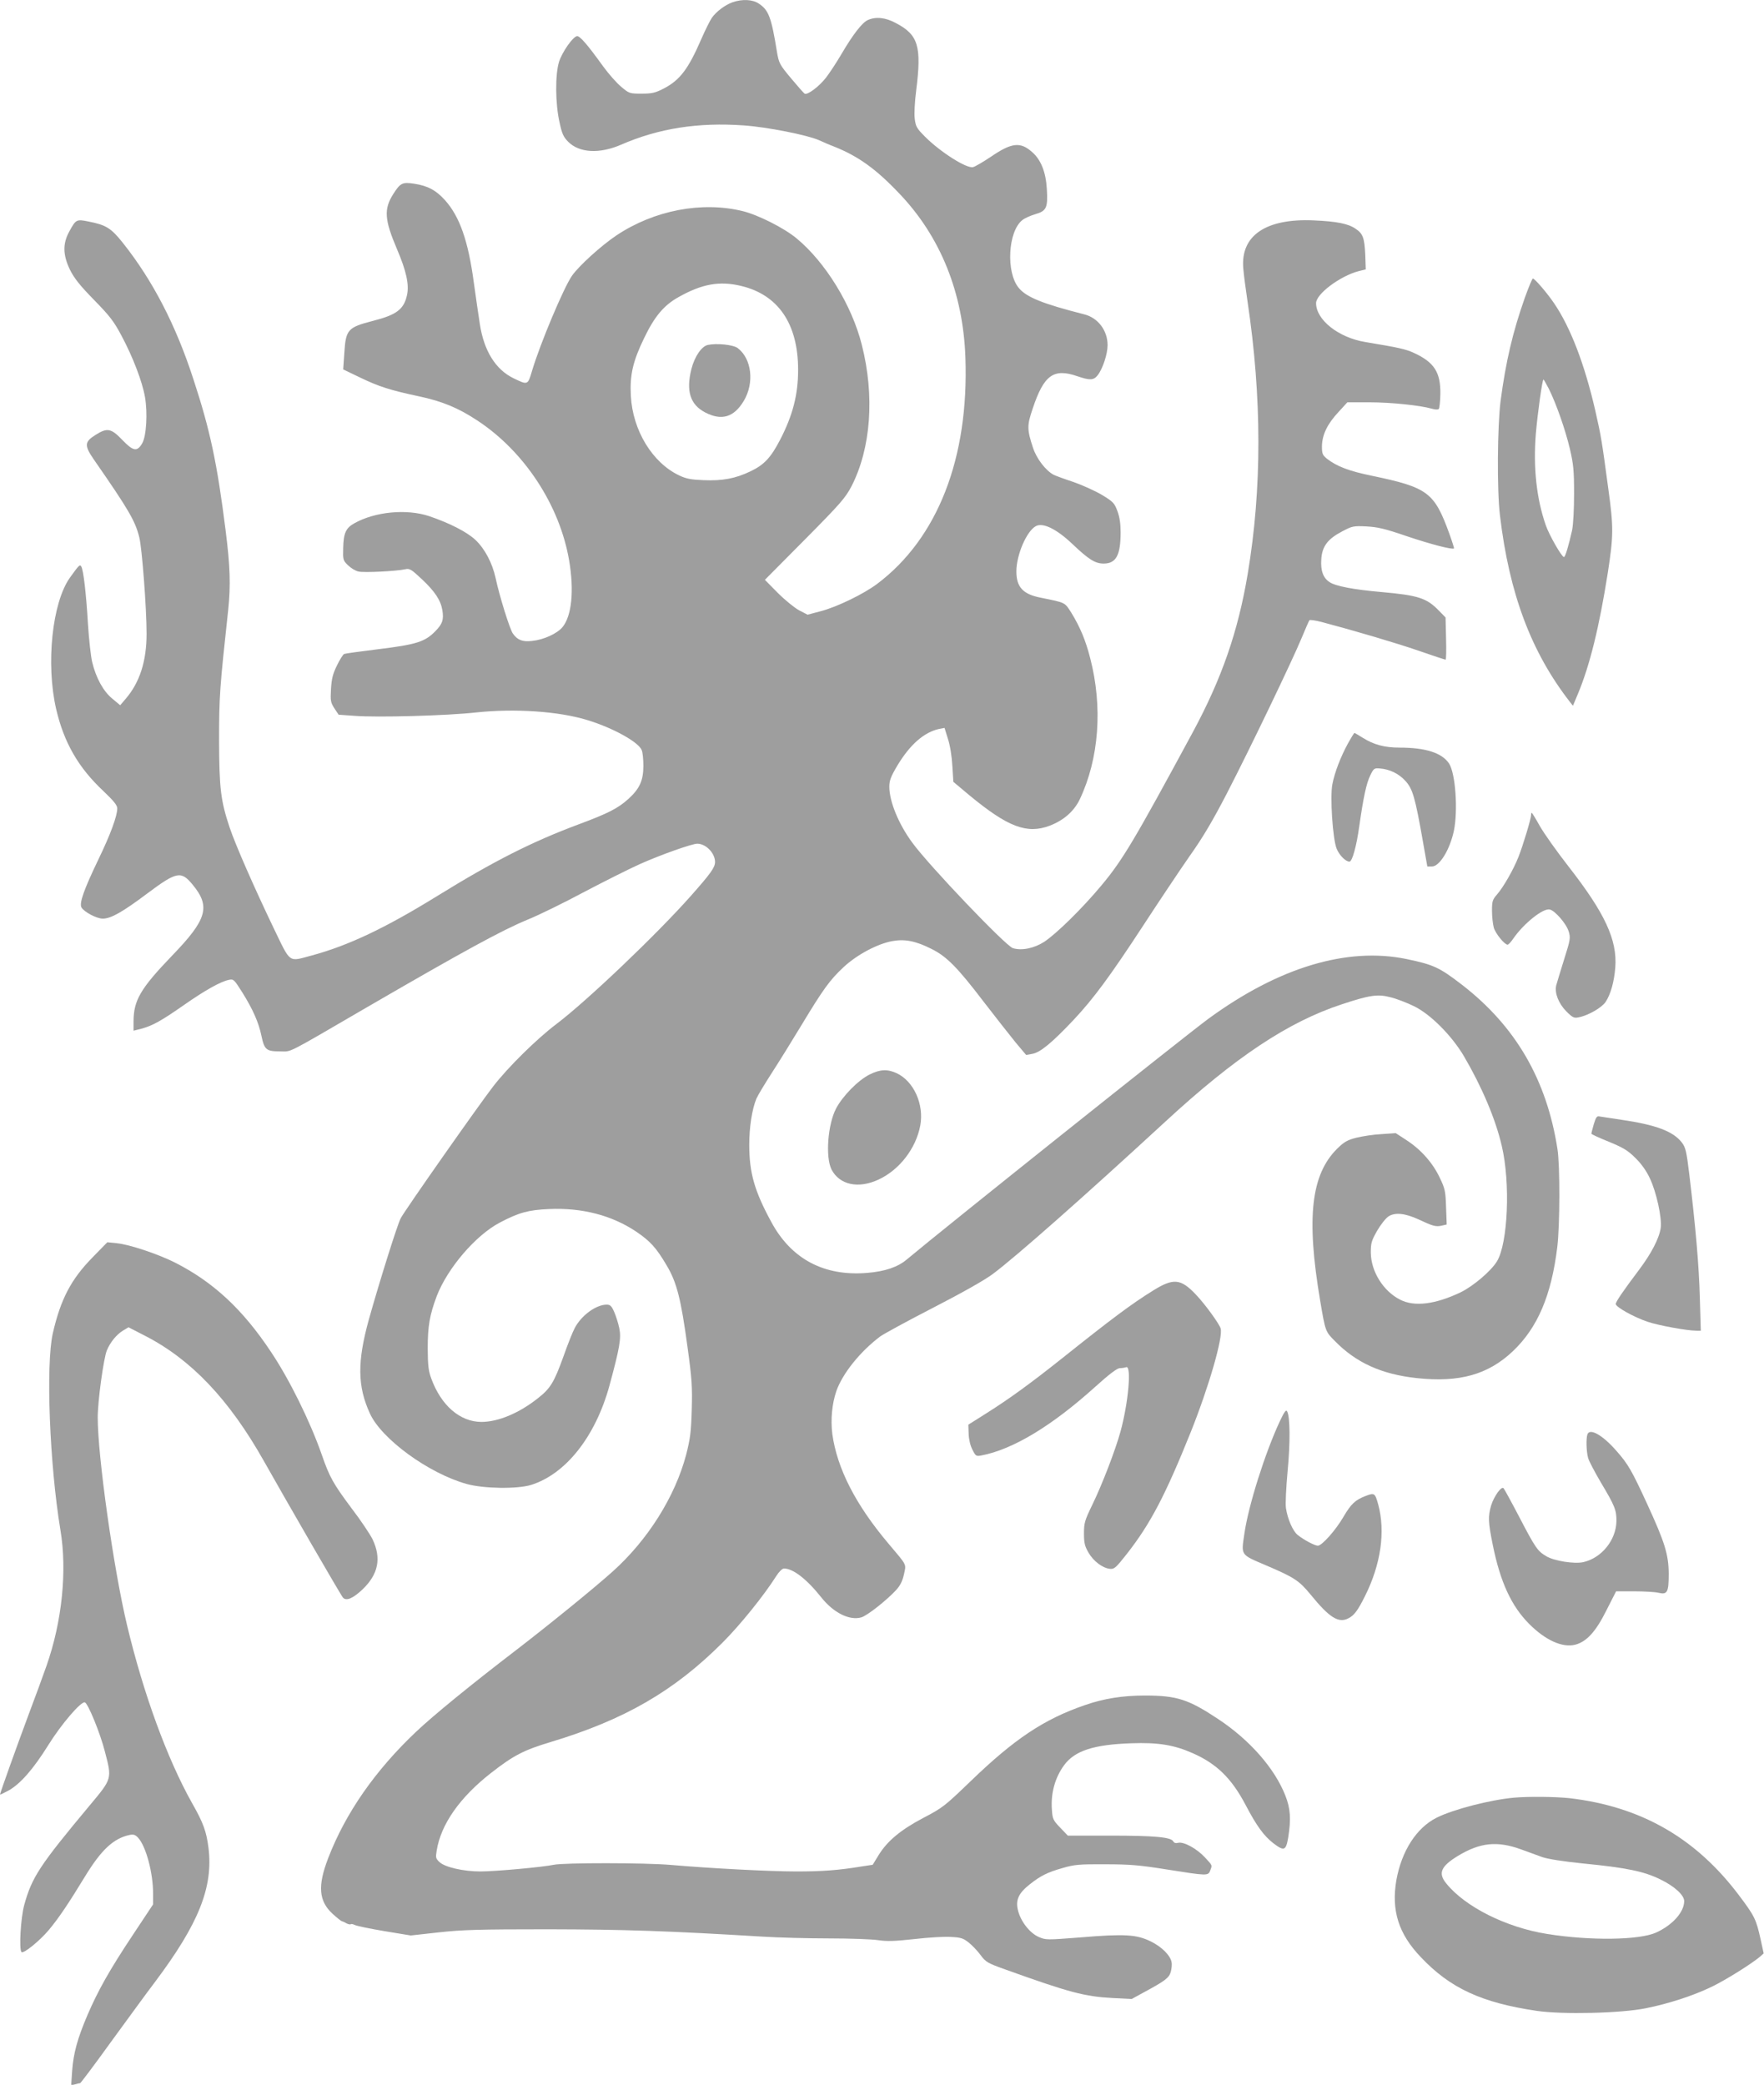 <?xml version="1.0" standalone="no"?>
<!DOCTYPE svg PUBLIC "-//W3C//DTD SVG 20010904//EN"
 "http://www.w3.org/TR/2001/REC-SVG-20010904/DTD/svg10.dtd">
<svg version="1.0" xmlns="http://www.w3.org/2000/svg"
 width="1083pt" height="1280pt" viewBox="0 0 1083 1280"
 preserveAspectRatio="xMidYMid meet">
<g transform="translate(0,1280) scale(0.1,-0.1)"
fill="#9e9e9e" stroke="none">
<path d="M4497 12786 c-46 -17 -99 -56 -127 -96 -11 -16 -40 -74 -64 -129 -80
-185 -132 -253 -230 -304 -52 -27 -72 -32 -137 -32 -74 0 -76 1 -125 42 -28
23 -77 79 -110 124 -100 139 -145 190 -162 187 -26 -5 -91 -98 -110 -158 -24
-77 -23 -257 3 -370 15 -71 24 -91 54 -121 68 -68 192 -75 325 -17 230 100
472 138 753 118 143 -10 390 -59 462 -91 24 -11 65 -29 92 -39 148 -59 257
-137 401 -289 253 -265 391 -610 405 -1006 22 -618 -170 -1110 -542 -1390 -83
-62 -243 -140 -344 -167 l-83 -22 -52 27 c-28 15 -87 63 -131 107 l-79 80 245
247 c221 223 249 256 287 328 119 233 143 553 63 868 -61 243 -223 507 -401
654 -76 63 -236 144 -331 167 -251 61 -543 5 -774 -149 -93 -62 -233 -189
-274 -249 -51 -74 -194 -414 -244 -581 -27 -91 -26 -90 -115 -47 -109 53 -181
168 -206 332 -8 52 -25 167 -37 255 -34 255 -87 406 -177 506 -55 61 -105 88
-189 101 -73 11 -85 5 -129 -64 -58 -92 -54 -156 23 -337 57 -133 76 -218 62
-282 -19 -88 -64 -122 -209 -159 -155 -40 -167 -53 -176 -197 l-7 -101 104
-50 c114 -55 185 -78 360 -115 145 -31 242 -71 360 -149 289 -190 505 -520
563 -858 32 -187 16 -342 -41 -411 -34 -40 -116 -77 -186 -84 -58 -7 -90 5
-118 45 -19 26 -82 228 -106 340 -20 93 -67 182 -125 236 -51 48 -159 103
-283 145 -138 46 -332 28 -460 -44 -52 -29 -66 -61 -68 -152 -2 -71 -1 -76 29
-105 17 -17 46 -35 65 -39 35 -8 232 2 287 14 27 6 37 0 102 -61 81 -76 116
-130 126 -191 9 -58 1 -83 -43 -128 -63 -65 -116 -82 -344 -110 -112 -14 -209
-27 -216 -30 -6 -2 -26 -33 -44 -70 -26 -53 -33 -82 -37 -146 -4 -72 -2 -82
21 -118 l26 -39 98 -7 c139 -11 570 1 748 21 236 25 506 7 681 -47 158 -48
316 -136 334 -185 6 -14 10 -57 10 -96 0 -90 -23 -141 -93 -204 -63 -57 -126
-89 -304 -155 -287 -107 -522 -226 -870 -441 -321 -198 -544 -303 -768 -364
-147 -39 -128 -53 -234 166 -120 250 -235 512 -271 619 -55 165 -64 240 -65
536 0 267 4 322 56 800 16 151 12 270 -16 490 -52 413 -95 614 -197 925 -108
334 -251 609 -433 838 -73 92 -104 111 -212 132 -74 15 -77 13 -118 -62 -41
-75 -39 -144 5 -235 26 -52 61 -96 147 -184 98 -100 122 -132 169 -220 70
-131 128 -283 144 -376 17 -97 9 -241 -17 -285 -31 -53 -55 -49 -122 21 -69
72 -93 76 -164 31 -69 -43 -70 -65 -11 -151 214 -308 254 -377 279 -477 17
-66 45 -436 45 -593 0 -168 -42 -299 -128 -399 l-34 -40 -49 41 c-55 45 -100
128 -123 224 -8 33 -20 139 -26 235 -11 189 -28 331 -41 352 -9 14 -13 10 -70
-69 -109 -154 -148 -530 -84 -807 48 -206 137 -360 290 -503 63 -60 85 -87 85
-106 0 -47 -42 -161 -116 -314 -88 -183 -118 -267 -104 -294 16 -28 93 -69
131 -69 50 0 121 40 274 155 181 135 207 140 279 52 110 -134 87 -213 -130
-437 -191 -199 -234 -272 -234 -401 l0 -57 48 12 c70 19 123 49 262 146 129
90 223 143 275 154 29 6 32 3 82 -76 65 -104 101 -185 118 -267 18 -86 30 -96
113 -96 77 0 23 -27 537 272 593 344 827 472 985 537 69 28 226 105 349 171
124 65 277 142 340 170 125 56 319 125 352 125 53 0 109 -58 109 -112 0 -34
-26 -70 -148 -208 -210 -237 -640 -647 -827 -788 -119 -90 -296 -264 -387
-382 -89 -115 -546 -766 -568 -810 -22 -43 -132 -395 -195 -620 -72 -260 -71
-410 6 -578 71 -157 361 -368 594 -433 104 -29 310 -32 395 -6 213 66 395 296
481 607 64 236 74 294 61 356 -6 29 -20 74 -31 99 -16 37 -25 45 -46 45 -66 0
-157 -67 -197 -145 -12 -22 -43 -100 -69 -174 -57 -158 -80 -196 -157 -256
-116 -92 -244 -145 -347 -145 -131 1 -246 100 -307 266 -18 49 -21 81 -22 184
0 139 12 207 56 324 66 170 238 372 387 450 118 62 174 77 301 83 203 9 385
-38 535 -138 87 -59 123 -98 188 -208 62 -104 88 -206 128 -501 27 -196 30
-246 26 -385 -4 -136 -9 -177 -34 -275 -68 -258 -235 -524 -451 -718 -110 -99
-388 -325 -592 -482 -282 -216 -508 -401 -614 -501 -251 -237 -434 -499 -541
-777 -66 -171 -58 -264 27 -342 27 -25 53 -45 56 -45 4 -1 17 -6 28 -13 12 -6
24 -9 27 -6 3 3 13 1 24 -4 10 -6 92 -23 181 -38 l164 -27 171 19 c148 16 243
19 672 19 471 -1 739 -10 1315 -45 96 -6 281 -11 410 -11 129 0 266 -5 303
-11 53 -8 102 -6 222 7 85 10 186 16 224 13 60 -3 75 -8 108 -34 21 -17 54
-51 73 -77 32 -43 43 -50 150 -88 395 -142 489 -167 661 -176 l117 -6 73 40
c132 71 157 90 167 127 5 18 8 45 5 59 -8 42 -61 95 -129 128 -86 42 -159 47
-432 24 -207 -16 -211 -16 -255 3 -55 24 -111 96 -127 163 -16 63 3 105 71
159 68 54 110 75 206 102 69 20 99 23 258 22 152 0 211 -5 380 -32 246 -39
253 -40 265 -6 13 34 15 29 -32 80 -50 54 -130 98 -164 90 -15 -4 -26 -1 -31
9 -15 26 -115 35 -387 35 l-260 0 -47 49 c-44 46 -47 53 -51 112 -7 100 19
194 74 270 65 90 182 128 413 136 165 6 263 -10 378 -61 147 -65 238 -154 324
-317 68 -130 113 -191 171 -236 66 -50 77 -46 91 36 18 113 14 177 -18 258
-66 167 -218 340 -411 468 -184 122 -254 145 -451 145 -137 0 -251 -18 -369
-59 -250 -86 -432 -207 -702 -468 -156 -150 -170 -162 -287 -223 -139 -73
-223 -142 -277 -230 l-36 -59 -66 -10 c-146 -24 -244 -31 -402 -31 -163 0
-528 19 -770 40 -159 14 -660 14 -720 1 -64 -14 -359 -41 -451 -41 -103 0
-217 26 -250 57 -24 22 -25 28 -18 71 26 162 142 327 334 477 137 107 200 140
367 190 453 137 756 312 1054 610 109 109 254 289 330 409 17 27 37 46 47 46
56 0 139 -64 229 -177 75 -95 174 -144 246 -123 36 10 158 107 214 168 26 29
39 56 48 97 14 65 21 50 -97 190 -200 237 -314 460 -343 671 -11 88 -2 186 25
264 38 107 144 240 268 334 20 15 165 94 324 176 177 91 319 171 368 208 140
104 562 477 1060 936 428 395 754 612 1083 720 172 57 221 64 300 43 37 -9
101 -34 142 -54 102 -49 233 -181 308 -308 109 -186 194 -385 232 -550 54
-227 38 -600 -30 -710 -37 -60 -146 -152 -222 -189 -157 -75 -284 -90 -371
-46 -105 53 -180 174 -181 290 0 58 4 72 39 134 22 38 54 78 70 88 41 26 102
19 185 -19 87 -41 105 -46 141 -38 l31 7 -4 107 c-3 97 -6 112 -39 181 -43 91
-116 173 -204 230 l-66 43 -87 -6 c-48 -2 -117 -13 -154 -22 -56 -14 -76 -26
-117 -66 -162 -159 -192 -425 -106 -934 32 -189 32 -190 90 -248 131 -134 288
-205 504 -228 260 -28 437 21 589 165 152 144 237 343 273 641 16 133 17 498
1 600 -66 426 -257 754 -585 1008 -140 108 -175 124 -342 159 -365 75 -784
-51 -1215 -366 -142 -104 -1618 -1282 -1852 -1478 -55 -47 -134 -74 -244 -83
-265 -22 -467 85 -590 315 -102 188 -134 300 -134 472 0 107 17 218 44 283 8
19 51 90 94 157 44 68 126 200 182 293 134 222 175 279 260 358 82 76 206 142
298 159 77 14 144 1 241 -48 93 -46 160 -114 320 -324 74 -96 163 -209 197
-251 l64 -76 39 7 c48 9 119 67 252 208 123 131 224 268 428 580 94 144 222
336 284 425 84 118 145 223 230 387 149 289 401 815 457 950 24 58 46 108 49
112 3 4 38 -1 76 -11 204 -54 458 -129 597 -177 86 -30 159 -54 163 -54 4 0 5
58 3 130 l-3 129 -40 41 c-75 78 -127 95 -352 115 -171 15 -283 36 -320 61
-39 25 -56 70 -51 140 5 80 39 125 129 172 61 32 68 34 149 30 70 -4 113 -14
250 -61 146 -49 277 -83 287 -74 1 2 -11 41 -28 88 -93 257 -132 286 -476 358
-142 29 -217 58 -278 106 -26 22 -29 30 -29 77 2 70 33 135 102 209 l54 59
137 0 c133 0 311 -19 381 -39 20 -6 38 -7 43 -2 5 5 9 46 10 92 2 134 -38 196
-166 254 -48 22 -96 32 -294 65 -165 27 -303 136 -303 239 0 56 147 166 260
196 l45 11 -3 90 c-5 103 -14 130 -60 160 -45 31 -116 45 -257 51 -293 13
-449 -93 -432 -294 3 -38 15 -129 26 -203 89 -592 89 -1152 1 -1675 -59 -352
-159 -640 -335 -967 -359 -664 -431 -786 -561 -942 -119 -143 -278 -299 -354
-349 -63 -40 -139 -55 -192 -38 -45 15 -511 503 -616 646 -85 115 -142 254
-142 345 0 38 9 62 50 131 78 129 164 204 257 224 l32 6 21 -68 c13 -39 24
-109 27 -166 l6 -97 99 -83 c235 -194 352 -239 491 -187 87 33 150 88 186 162
119 251 142 568 64 868 -28 110 -62 190 -115 277 -42 66 -34 62 -186 93 -111
21 -152 65 -152 162 0 101 63 248 120 278 43 23 126 -17 223 -109 102 -97 141
-121 193 -121 76 0 104 51 104 192 0 53 -6 94 -20 131 -18 49 -26 57 -97 100
-43 25 -121 60 -173 78 -52 17 -106 37 -121 44 -49 26 -105 99 -127 166 -37
113 -37 137 -2 240 69 207 128 250 275 199 77 -26 99 -25 124 6 31 40 61 130
61 185 0 90 -59 168 -143 189 -255 65 -355 105 -402 162 -80 95 -67 348 22
417 13 11 49 27 79 36 69 20 78 39 71 155 -6 103 -36 180 -91 227 -71 63 -124
58 -249 -27 -49 -33 -100 -63 -113 -66 -39 -10 -200 92 -294 186 -52 52 -58
63 -64 111 -4 31 0 105 9 174 34 271 13 341 -124 413 -64 35 -124 41 -173 19
-35 -16 -91 -88 -162 -209 -31 -53 -74 -118 -95 -145 -43 -55 -114 -108 -131
-98 -6 4 -44 47 -84 95 -70 84 -74 92 -86 162 -34 211 -51 256 -110 295 -38
27 -103 30 -163 9z m51 -1741 c230 -54 352 -233 352 -516 0 -152 -33 -279
-110 -428 -58 -112 -99 -155 -183 -195 -92 -44 -171 -59 -288 -54 -75 3 -105
8 -149 29 -165 78 -286 277 -297 489 -7 128 13 213 81 353 64 134 122 203 212
253 144 81 251 100 382 69z"/>
<path d="M4345 10682 c-38 -9 -80 -70 -100 -147 -34 -135 -8 -219 84 -267 101
-53 177 -30 237 70 67 111 49 260 -37 325 -29 21 -130 31 -184 19z"/>
<path d="M9362 10973 c-75 -212 -117 -393 -149 -633 -20 -157 -23 -549 -4
-705 57 -481 192 -839 429 -1144 l19 -24 31 74 c73 175 131 412 183 742 35
227 36 279 3 517 -40 297 -43 317 -80 480 -65 283 -152 510 -252 657 -44 65
-120 153 -131 153 -4 0 -26 -53 -49 -117z m147 -560 c46 -93 101 -250 129
-368 22 -94 26 -134 26 -275 0 -98 -5 -189 -12 -225 -21 -94 -42 -165 -50
-165 -14 0 -92 137 -112 196 -57 164 -77 353 -61 558 11 130 40 336 47 336 2
0 17 -26 33 -57z"/>
<path d="M8277 8238 c-46 -84 -83 -180 -97 -253 -15 -77 2 -335 26 -395 16
-40 55 -80 79 -80 17 0 43 94 60 216 25 177 44 266 68 314 20 42 25 45 57 42
60 -4 117 -31 158 -76 45 -49 60 -100 108 -373 l27 -153 28 0 c47 0 110 102
135 219 26 126 10 354 -30 414 -44 65 -144 97 -303 97 -93 0 -159 18 -226 60
-26 16 -49 30 -51 30 -3 0 -20 -28 -39 -62z"/>
<path d="M9400 7796 c0 -22 -49 -185 -77 -256 -31 -79 -94 -189 -134 -234 -26
-30 -29 -41 -29 -97 0 -35 5 -82 11 -104 10 -36 66 -105 85 -105 5 0 20 16 33
35 64 94 185 191 226 181 33 -8 102 -88 116 -135 12 -39 10 -51 -29 -174 -23
-73 -44 -144 -48 -158 -10 -47 15 -110 62 -158 39 -39 48 -43 76 -37 58 11
142 59 166 95 31 48 52 123 59 211 13 170 -64 334 -287 620 -71 91 -150 202
-176 248 -25 45 -48 82 -50 82 -2 0 -4 -6 -4 -14z"/>
<path d="M5339 6203 c-69 -34 -165 -131 -206 -209 -51 -97 -66 -298 -28 -374
49 -95 165 -120 289 -62 129 60 230 192 256 332 24 130 -40 272 -145 321 -56
26 -102 24 -166 -8z"/>
<path d="M9785 5898 c-8 -28 -15 -55 -15 -58 0 -4 48 -26 108 -50 89 -37 116
-53 163 -100 35 -34 68 -80 88 -124 40 -83 75 -243 67 -304 -9 -64 -57 -157
-133 -258 -100 -133 -143 -196 -143 -210 0 -19 112 -81 195 -109 68 -23 243
-55 301 -55 l26 0 -6 203 c-5 196 -26 435 -65 760 -17 139 -22 161 -45 192
-53 69 -159 109 -371 140 -60 9 -120 18 -132 20 -19 5 -24 -2 -38 -47z"/>
<path d="M567 5079 c-131 -134 -195 -256 -243 -466 -43 -192 -20 -802 47
-1207 42 -250 10 -563 -86 -835 -20 -57 -70 -194 -112 -305 -66 -177 -173
-475 -173 -484 0 -2 23 9 51 24 73 40 154 133 245 279 80 129 202 271 225 263
20 -7 95 -191 123 -302 44 -168 45 -165 -92 -329 -308 -369 -356 -442 -403
-612 -22 -80 -33 -274 -17 -290 12 -12 113 70 168 136 60 72 119 159 223 330
99 162 174 232 272 253 24 5 35 2 52 -16 49 -52 93 -216 93 -345 l0 -65 -124
-187 c-143 -215 -215 -343 -280 -495 -60 -141 -85 -231 -93 -340 l-6 -89 24 6
c13 4 27 7 31 7 3 0 89 114 189 253 101 138 222 305 271 369 268 357 358 582
328 823 -13 101 -31 152 -101 275 -152 271 -298 669 -399 1092 -83 348 -180
1036 -180 1275 0 101 36 363 56 412 21 50 58 96 98 121 l35 21 103 -53 c282
-145 515 -390 728 -768 142 -252 474 -827 486 -839 20 -22 61 -5 119 50 98 93
118 192 62 309 -15 30 -72 116 -128 189 -114 153 -136 192 -185 334 -71 202
-197 458 -311 628 -174 262 -356 430 -592 549 -105 52 -275 109 -353 117 l-59
6 -92 -94z"/>
<path d="M7080 4877 c-134 -83 -254 -173 -560 -417 -191 -152 -323 -248 -461
-335 l-114 -72 2 -56 c1 -34 10 -72 23 -97 20 -40 23 -42 55 -36 194 37 433
181 703 425 83 75 131 111 147 111 13 0 30 3 39 6 34 13 14 -218 -35 -396 -31
-113 -113 -326 -172 -447 -48 -99 -52 -114 -52 -178 0 -59 5 -78 28 -118 31
-53 86 -94 131 -99 27 -3 37 6 106 94 144 184 235 359 390 744 113 283 200
585 184 638 -9 30 -99 153 -153 209 -92 97 -137 101 -261 24z"/>
<path d="M7857 4073 c-90 -193 -192 -515 -217 -688 -20 -136 -26 -128 131
-195 176 -75 205 -94 277 -182 114 -140 170 -175 230 -144 36 18 58 48 101
134 99 196 128 400 82 567 -19 68 -23 71 -75 51 -66 -25 -91 -49 -138 -129
-47 -81 -132 -177 -157 -177 -19 0 -87 36 -124 66 -30 24 -62 98 -72 165 -4
25 1 126 10 224 17 177 16 338 -3 370 -6 12 -17 -2 -45 -62z"/>
<path d="M9746 3994 c-9 -24 -7 -105 4 -145 5 -19 41 -87 78 -150 86 -144 97
-171 96 -239 -2 -115 -91 -226 -204 -251 -54 -12 -177 7 -226 36 -54 32 -66
48 -169 246 -47 90 -90 168 -94 172 -14 14 -59 -51 -76 -105 -20 -70 -19 -100
10 -244 46 -227 114 -375 224 -485 100 -100 203 -146 281 -127 71 18 128 81
193 212 l59 116 111 0 c62 0 129 -4 149 -9 55 -13 63 3 63 118 -1 118 -24 192
-134 431 -93 202 -116 242 -186 321 -84 97 -164 143 -179 103z"/>
<path d="M9295 1763 c-145 -13 -374 -72 -475 -123 -124 -62 -215 -205 -247
-383 -32 -186 13 -330 150 -473 180 -191 374 -280 712 -330 158 -23 516 -15
669 16 140 28 292 77 409 134 84 41 241 139 294 184 l21 19 -19 87 c-27 122
-37 143 -133 270 -265 352 -602 545 -1041 596 -85 9 -251 11 -340 3z m45 -318
c41 -15 99 -36 129 -47 35 -12 125 -26 250 -39 268 -26 377 -49 477 -99 86
-42 144 -96 144 -132 0 -67 -71 -147 -172 -193 -103 -47 -404 -51 -668 -9
-253 40 -506 167 -622 312 -50 62 -31 104 72 167 137 83 242 94 390 40z"/>
</g>
</svg>
